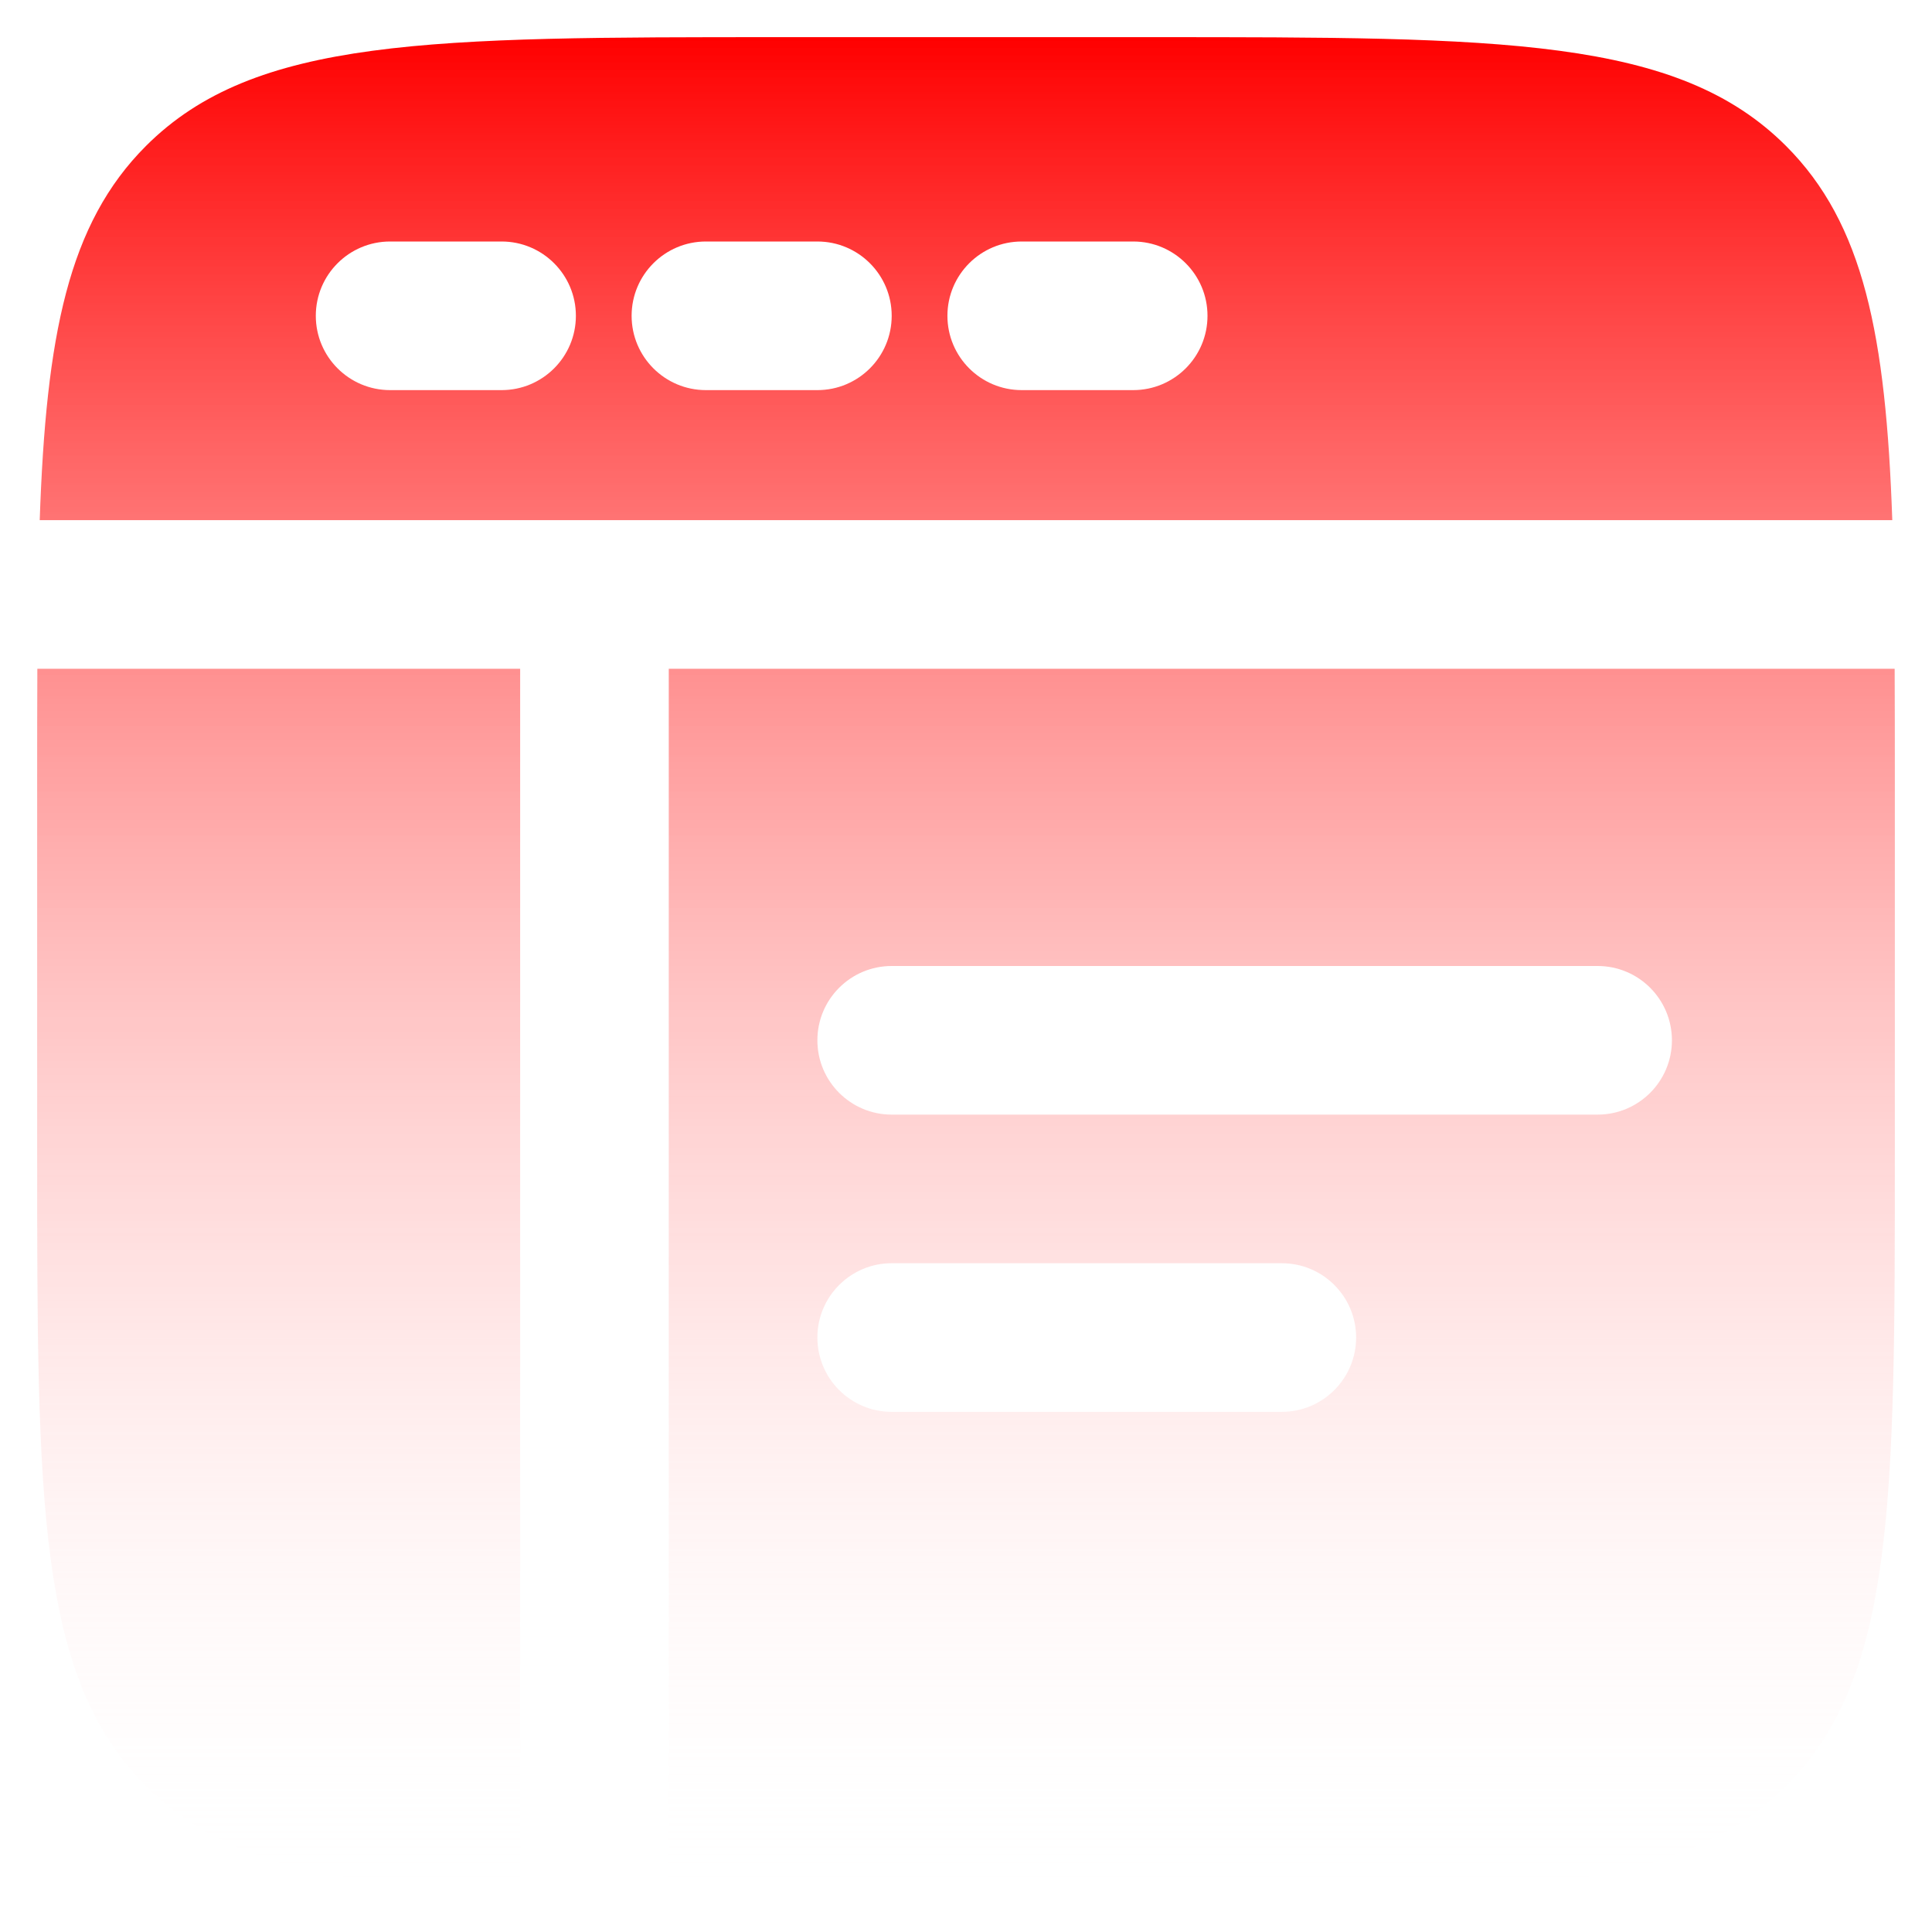 <?xml version="1.0"?>
<svg xmlns="http://www.w3.org/2000/svg" width="104" height="104" viewBox="0 0 104 104" fill="none">
<path d="M101.99 36C101.999 37.887 102 39.884 102 42V62C102 80.856 102 90.285 96.143 96.143C90.285 102 80.856 102 62 102H42C39.884 102 37.887 101.999 36 101.99V36H101.99ZM28 101.862C18.044 101.52 12.04 100.325 7.857 96.143C2 90.285 2 80.856 2 62V42C2 39.884 2.001 37.887 2.01 36H28V101.862ZM48 68C45.791 68 44 69.791 44 72C44 74.209 45.791 76 48 76H69C71.209 76 73 74.209 73 72C73 69.791 71.209 68 69 68H48ZM48 52C45.791 52 44 53.791 44 56C44 58.209 45.791 60 48 60H86C88.209 60 90 58.209 90 56C90 53.791 88.209 52 86 52H48ZM62 2C80.856 2 90.285 2 96.143 7.857C100.325 12.04 101.52 18.044 101.862 28H2.138C2.48 18.044 3.675 12.04 7.857 7.857C13.715 2 23.144 2 42 2H62ZM21 13C18.791 13 17 14.791 17 17C17 19.209 18.791 21 21 21H27C29.209 21 31 19.209 31 17C31 14.791 29.209 13 27 13H21ZM38 13C35.791 13 34 14.791 34 17C34 19.209 35.791 21 38 21H44C46.209 21 48 19.209 48 17C48 14.791 46.209 13 44 13H38ZM55 13C52.791 13 51 14.791 51 17C51 19.209 52.791 21 55 21H61C63.209 21 65 19.209 65 17C65 14.791 63.209 13 61 13H55Z" fill="url(#paint0_linear_16118_7228)"/>
<defs>
<linearGradient id="paint0_linear_16118_7228" x1="52" y1="2" x2="52" y2="102" gradientUnits="userSpaceOnUse">
<stop stop-color="#FF0000"/>
<stop offset="1" stop-color="white" stop-opacity="0"/>
</linearGradient>
</defs>
</svg>

